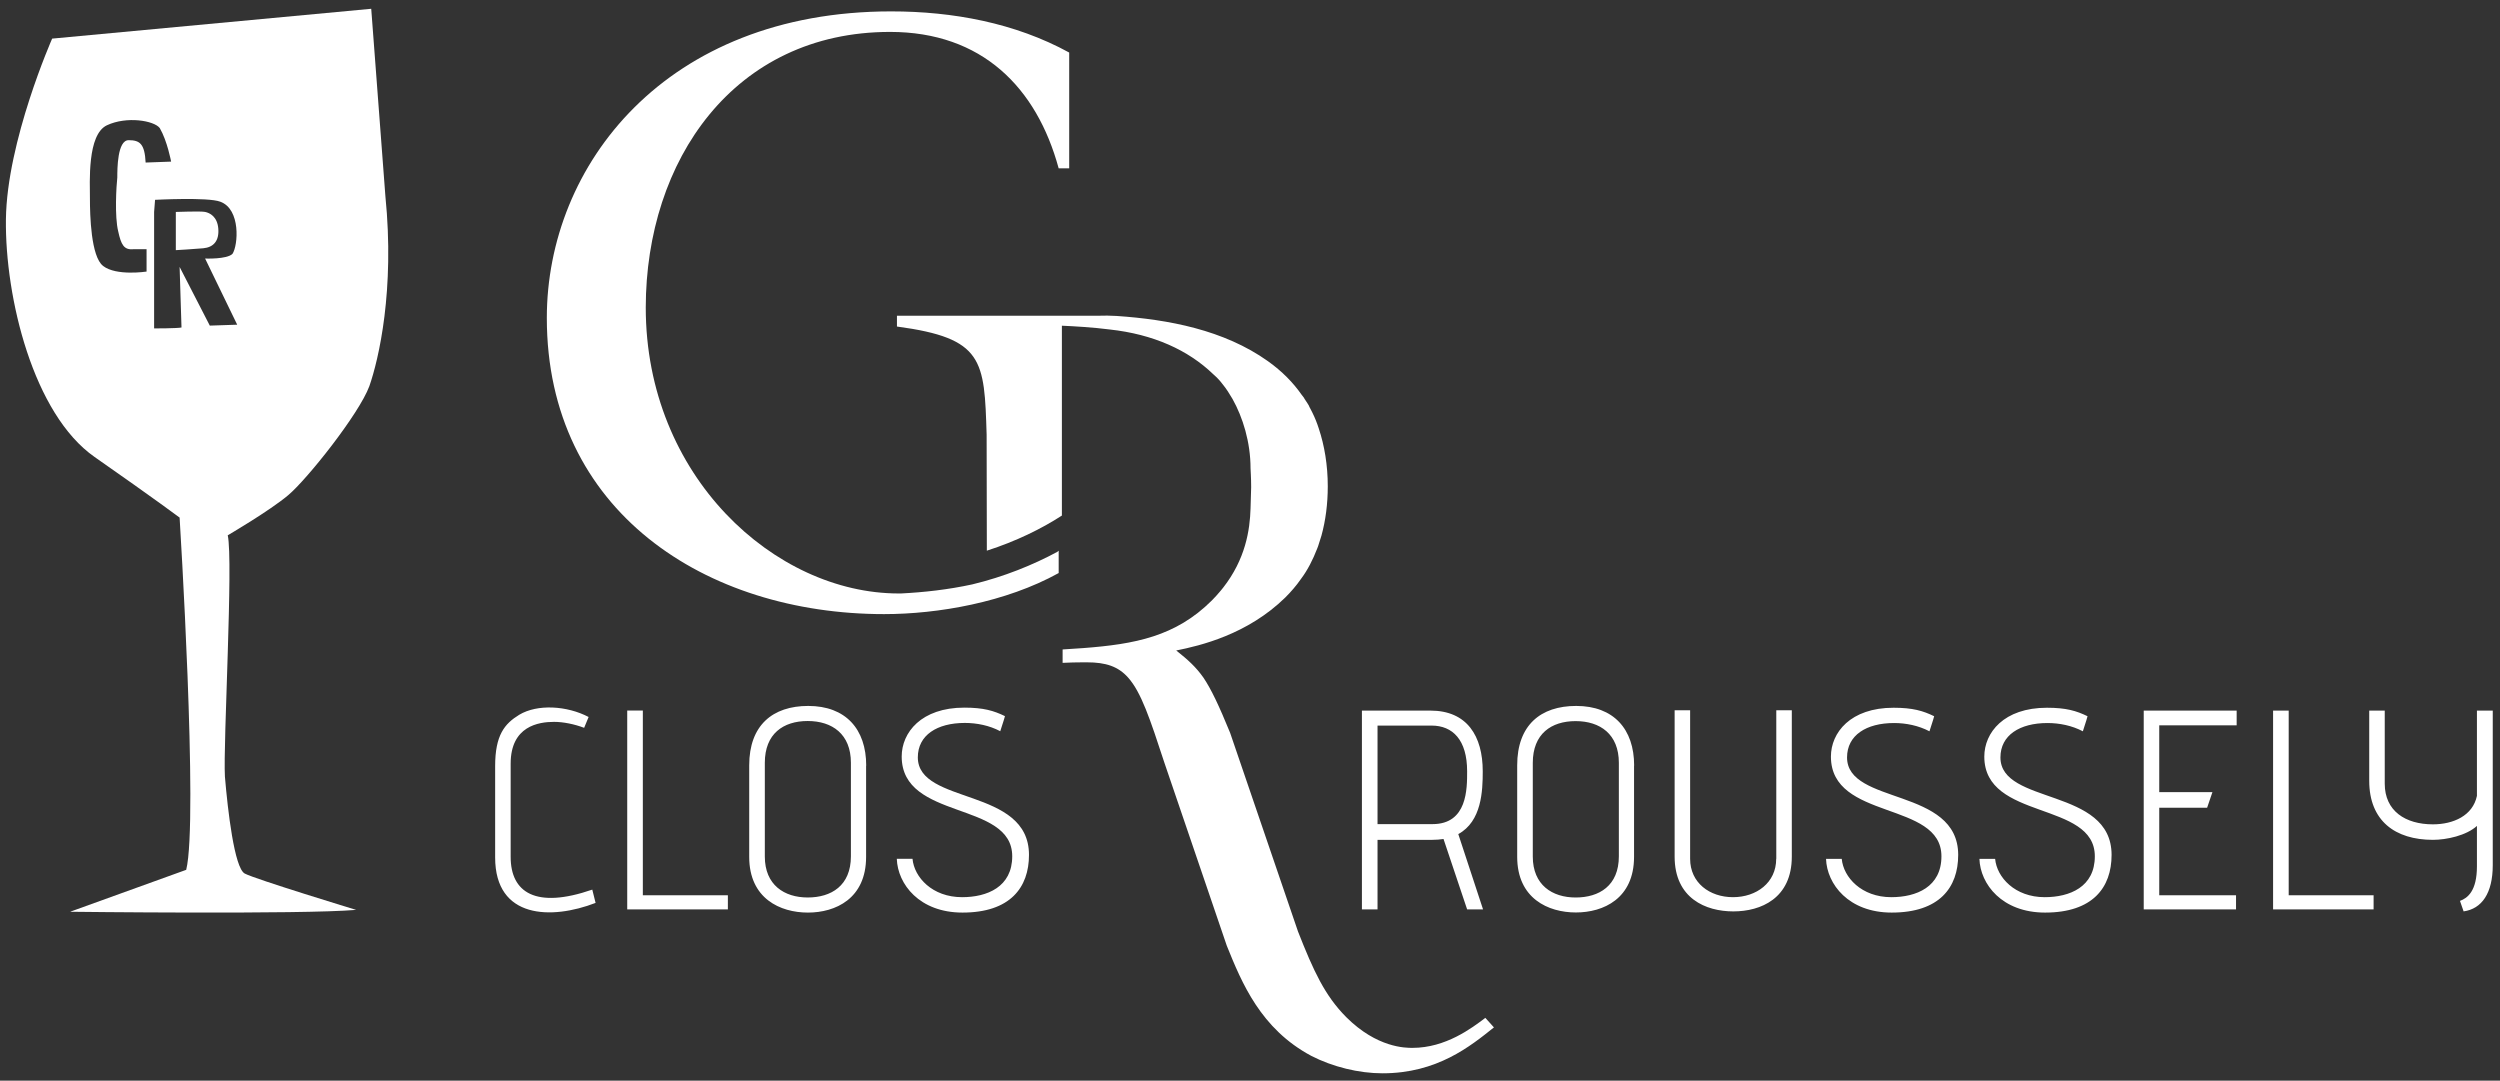<svg width="155" height="67" viewBox="0 0 155 67" fill="none" xmlns="http://www.w3.org/2000/svg">
<rect x="0" y="0" width="155" height="67" fill="#333333" stroke="none"/>
<path d="M60.278 36.233C58.795 36.556 57.279 36.724 55.86 36.795C55.808 36.795 55.769 36.795 55.718 36.795C48.042 36.795 40.037 29.526 40.037 19.071C40.044 9.94 45.507 1.979 55.182 1.979C60.878 1.979 64.271 5.417 65.638 10.438H66.29V3.258C62.929 1.417 59.066 0.706 55.247 0.706C41.257 0.706 33.903 10.257 33.903 19.71C33.903 31.704 43.759 38.075 54.815 38.075C58.15 38.075 62.361 37.345 65.638 35.529V34.146C65.638 34.146 65.574 34.185 65.561 34.211C64.052 35.025 62.239 35.762 60.278 36.233Z" fill="white"/>
<path d="M92.091 63.107C91.249 63.744 89.636 64.968 87.573 64.968C87.142 64.968 85.375 64.968 83.466 63.062C82.142 61.729 81.441 60.209 80.477 57.755L76.268 45.437C75.567 43.724 75.098 42.739 74.616 42.017C74.147 41.354 73.665 40.916 72.926 40.33C74.404 40.034 77.341 39.345 79.693 37.04C80.047 36.685 80.381 36.299 80.67 35.881C81.062 35.359 81.396 34.715 81.673 33.994C81.686 33.949 81.711 33.904 81.724 33.859C81.788 33.646 81.865 33.434 81.93 33.208C82.187 32.275 82.322 31.244 82.322 30.149C82.322 28.842 82.116 27.619 81.763 26.563C81.66 26.241 81.531 25.912 81.371 25.59C81.332 25.494 81.268 25.404 81.229 25.313C81.204 25.262 81.165 25.21 81.152 25.152C81.088 25.043 81.024 24.94 80.947 24.831C80.934 24.798 80.908 24.766 80.882 24.734C80.882 24.715 80.856 24.702 80.856 24.676C80.805 24.611 80.754 24.541 80.702 24.476C80.182 23.729 79.494 23.021 78.607 22.39C75.882 20.452 72.437 19.808 69.23 19.589C68.851 19.563 68.452 19.563 68.047 19.576H65.837H55.611V20.245C60.991 20.967 61.029 22.319 61.171 26.949L61.184 34.142C62.989 33.562 64.577 32.783 65.837 31.965V20.194C66.602 20.226 67.784 20.297 68.787 20.426C71.512 20.722 73.671 21.707 75.22 23.201C75.297 23.279 75.374 23.343 75.451 23.414C75.58 23.536 75.702 23.691 75.831 23.858C76.036 24.109 76.223 24.405 76.415 24.734C77.052 25.867 77.534 27.413 77.534 29.042C77.534 29.087 77.572 29.634 77.572 30.201C77.559 30.819 77.534 31.463 77.534 31.521C77.495 32.873 77.219 34.67 75.831 36.441C75.779 36.512 75.715 36.589 75.651 36.66C75.484 36.853 75.323 37.046 75.13 37.233C72.887 39.467 70.361 39.938 67.154 40.182C66.736 40.214 66.312 40.24 65.882 40.266V41.097C66.299 41.077 66.724 41.064 67.154 41.064H67.386C68.568 41.064 69.333 41.322 69.944 42.011C70.753 42.919 71.3 44.561 72.193 47.291L76.062 58.638C76.994 60.943 78.164 63.789 81.3 65.464C82.624 66.146 84.25 66.545 85.715 66.545C89.102 66.545 91.159 64.871 92.624 63.699L92.091 63.107Z" fill="white"/>
<path d="M55.602 53.247C55.654 54.814 57.002 56.58 59.674 56.58C62.623 56.58 63.797 55.032 63.797 53.003C63.797 48.787 56.905 49.92 56.905 46.956C56.905 45.579 58.099 44.822 59.822 44.822C60.564 44.822 61.345 44.98 62.016 45.335C62.223 44.703 62.307 44.42 62.307 44.4C61.616 44.064 60.977 43.873 59.79 43.873C57.112 43.873 55.905 45.421 55.905 46.903C55.905 50.888 62.758 49.637 62.758 53.089C62.758 54.992 61.203 55.625 59.648 55.625C57.802 55.625 56.68 54.393 56.576 53.247H55.595H55.602ZM52.756 53.089C52.756 54.92 51.53 55.644 50.078 55.644C48.626 55.644 47.419 54.867 47.419 53.108V47.292C47.419 45.493 48.562 44.703 50.078 44.703C51.594 44.703 52.756 45.513 52.756 47.292V53.089ZM53.705 47.47C53.705 45.197 52.427 43.768 50.11 43.768C47.903 43.768 46.451 44.967 46.451 47.45V53.128C46.451 55.717 48.381 56.58 50.091 56.58C51.801 56.58 53.698 55.717 53.698 53.128V47.47H53.705ZM45.128 56.389V55.506H39.856V44.051H38.888V56.382H45.122L45.128 56.389ZM36.72 55.157C33.216 56.369 31.661 55.335 31.661 53.128V47.344C31.661 45.019 33.39 44.756 34.352 44.756C34.92 44.756 35.61 44.894 36.217 45.125L36.494 44.453C35.145 43.748 33.319 43.642 32.196 44.314C31.28 44.874 30.699 45.579 30.699 47.502V53.161C30.699 56.982 34.203 57.034 36.926 55.98L36.72 55.15V55.157Z" fill="white"/>
<path d="M152.738 56.507C153.873 56.349 154.551 55.382 154.551 53.637V44.057H153.57V49.344C153.312 50.575 152.105 51.109 150.841 51.109C149.131 51.109 147.854 50.279 147.854 48.587V44.057H146.892V48.409C146.892 50.891 148.499 52.07 150.841 52.07C151.686 52.07 152.912 51.806 153.57 51.207V53.709C153.57 55.256 152.983 55.684 152.518 55.855L152.744 56.507H152.738ZM147.163 56.382V55.507H141.899V44.057H140.931V56.382H147.157H147.163ZM138.634 56.382V55.507H133.873V50.081H136.841L137.17 49.114H133.873V44.972H138.673V44.057H132.911V56.382H138.641H138.634ZM122.724 53.248C122.776 54.815 124.124 56.58 126.795 56.58C129.744 56.58 130.918 55.033 130.918 53.005C130.918 48.798 124.027 49.923 124.027 46.961C124.027 45.585 125.221 44.828 126.944 44.828C127.686 44.828 128.466 44.986 129.137 45.341C129.344 44.709 129.427 44.426 129.427 44.406C128.737 44.07 128.098 43.88 126.911 43.88C124.234 43.88 123.027 45.427 123.027 46.908C123.027 50.891 129.879 49.64 129.879 53.09C129.879 54.993 128.324 55.625 126.769 55.625C124.924 55.625 123.802 54.394 123.698 53.248H122.718H122.724ZM113.214 53.248C113.266 54.815 114.614 56.58 117.285 56.58C120.234 56.58 121.408 55.033 121.408 53.005C121.408 48.798 114.517 49.923 114.517 46.961C114.517 45.585 115.711 44.828 117.434 44.828C118.176 44.828 118.95 44.986 119.627 45.341C119.834 44.709 119.918 44.426 119.918 44.406C119.227 44.07 118.589 43.88 117.401 43.88C114.724 43.88 113.517 45.427 113.517 46.908C113.517 50.891 120.369 49.64 120.369 53.09C120.369 54.993 118.814 55.625 117.259 55.625C115.414 55.625 114.292 54.394 114.188 53.248H113.208H113.214ZM110.124 53.248C110.124 54.73 108.898 55.625 107.446 55.625C105.995 55.625 104.788 54.73 104.788 53.248V44.038H103.827V53.11C103.827 55.697 105.756 56.507 107.466 56.507C109.175 56.507 111.092 55.697 111.092 53.11V44.038H110.13V53.248H110.124ZM100.369 53.09C100.369 54.921 99.143 55.645 97.691 55.645C96.24 55.645 95.033 54.868 95.033 53.11V47.297C95.033 45.499 96.175 44.709 97.691 44.709C99.207 44.709 100.369 45.519 100.369 47.297V53.09ZM101.317 47.468C101.317 45.196 100.04 43.768 97.724 43.768C95.511 43.768 94.066 44.966 94.066 47.448V53.123C94.066 55.711 95.995 56.573 97.704 56.573C99.414 56.573 101.311 55.711 101.311 53.123V47.468H101.317ZM85.407 51.095V44.986H88.756C90.065 44.986 90.962 45.868 90.962 47.823C90.962 48.896 90.981 51.095 88.82 51.095H85.401H85.407ZM91.949 56.382L90.414 51.714C91.865 50.924 91.93 49.035 91.93 47.823C91.93 45.637 90.962 44.057 88.685 44.057H84.439V56.382H85.407V52.07H88.807C89.046 52.07 89.291 52.05 89.498 52.017L90.962 56.382H91.949Z" fill="white"/>
<path d="M12.599 15.393C13.242 15.335 13.594 14.931 13.535 14.18C13.477 13.429 13.008 13.198 12.716 13.14C12.482 13.082 10.901 13.14 10.901 13.14V15.509C10.901 15.509 11.955 15.451 12.599 15.393ZM12.716 16.029L14.706 20.131L13.008 20.188L11.136 16.549L11.253 20.304C11.018 20.362 9.555 20.362 9.555 20.362V13.14L9.614 12.389C9.614 12.389 12.891 12.215 13.652 12.504C14.94 12.966 14.764 15.22 14.413 15.74C14.062 16.086 12.716 16.029 12.716 16.029ZM10.609 10.02L9.029 10.078C8.97 8.922 8.677 8.691 7.975 8.691C7.273 8.691 7.273 10.482 7.273 11.002C7.214 11.522 7.097 13.429 7.331 14.353C7.507 15.162 7.682 15.509 8.268 15.451H9.087V16.837C9.087 16.837 7.214 17.126 6.395 16.491C5.634 15.913 5.576 13.313 5.576 12.331C5.576 11.291 5.4 8.345 6.629 7.767C7.858 7.189 9.555 7.478 9.906 7.94C10.375 8.749 10.609 10.02 10.609 10.02ZM23.894 12.158C23.777 10.655 23.016 0.545 23.016 0.545L3.234 2.394C3.234 2.394 0.425 8.749 0.367 13.602C0.308 18.455 2.064 25.677 5.868 28.335C9.672 30.992 11.136 32.09 11.136 32.09C11.136 32.09 12.306 50.867 11.545 53.929L4.346 56.529C4.346 56.529 18.686 56.702 22.08 56.413C22.08 56.413 15.818 54.507 15.174 54.16C14.53 53.813 14.12 50.231 13.945 48.151C13.828 46.129 14.472 34.748 14.12 33.188C14.12 33.188 16.696 31.686 17.866 30.703C19.037 29.721 22.256 25.677 22.899 23.944C23.485 22.268 24.48 17.993 23.894 12.158Z" fill="white"/>
</svg>
